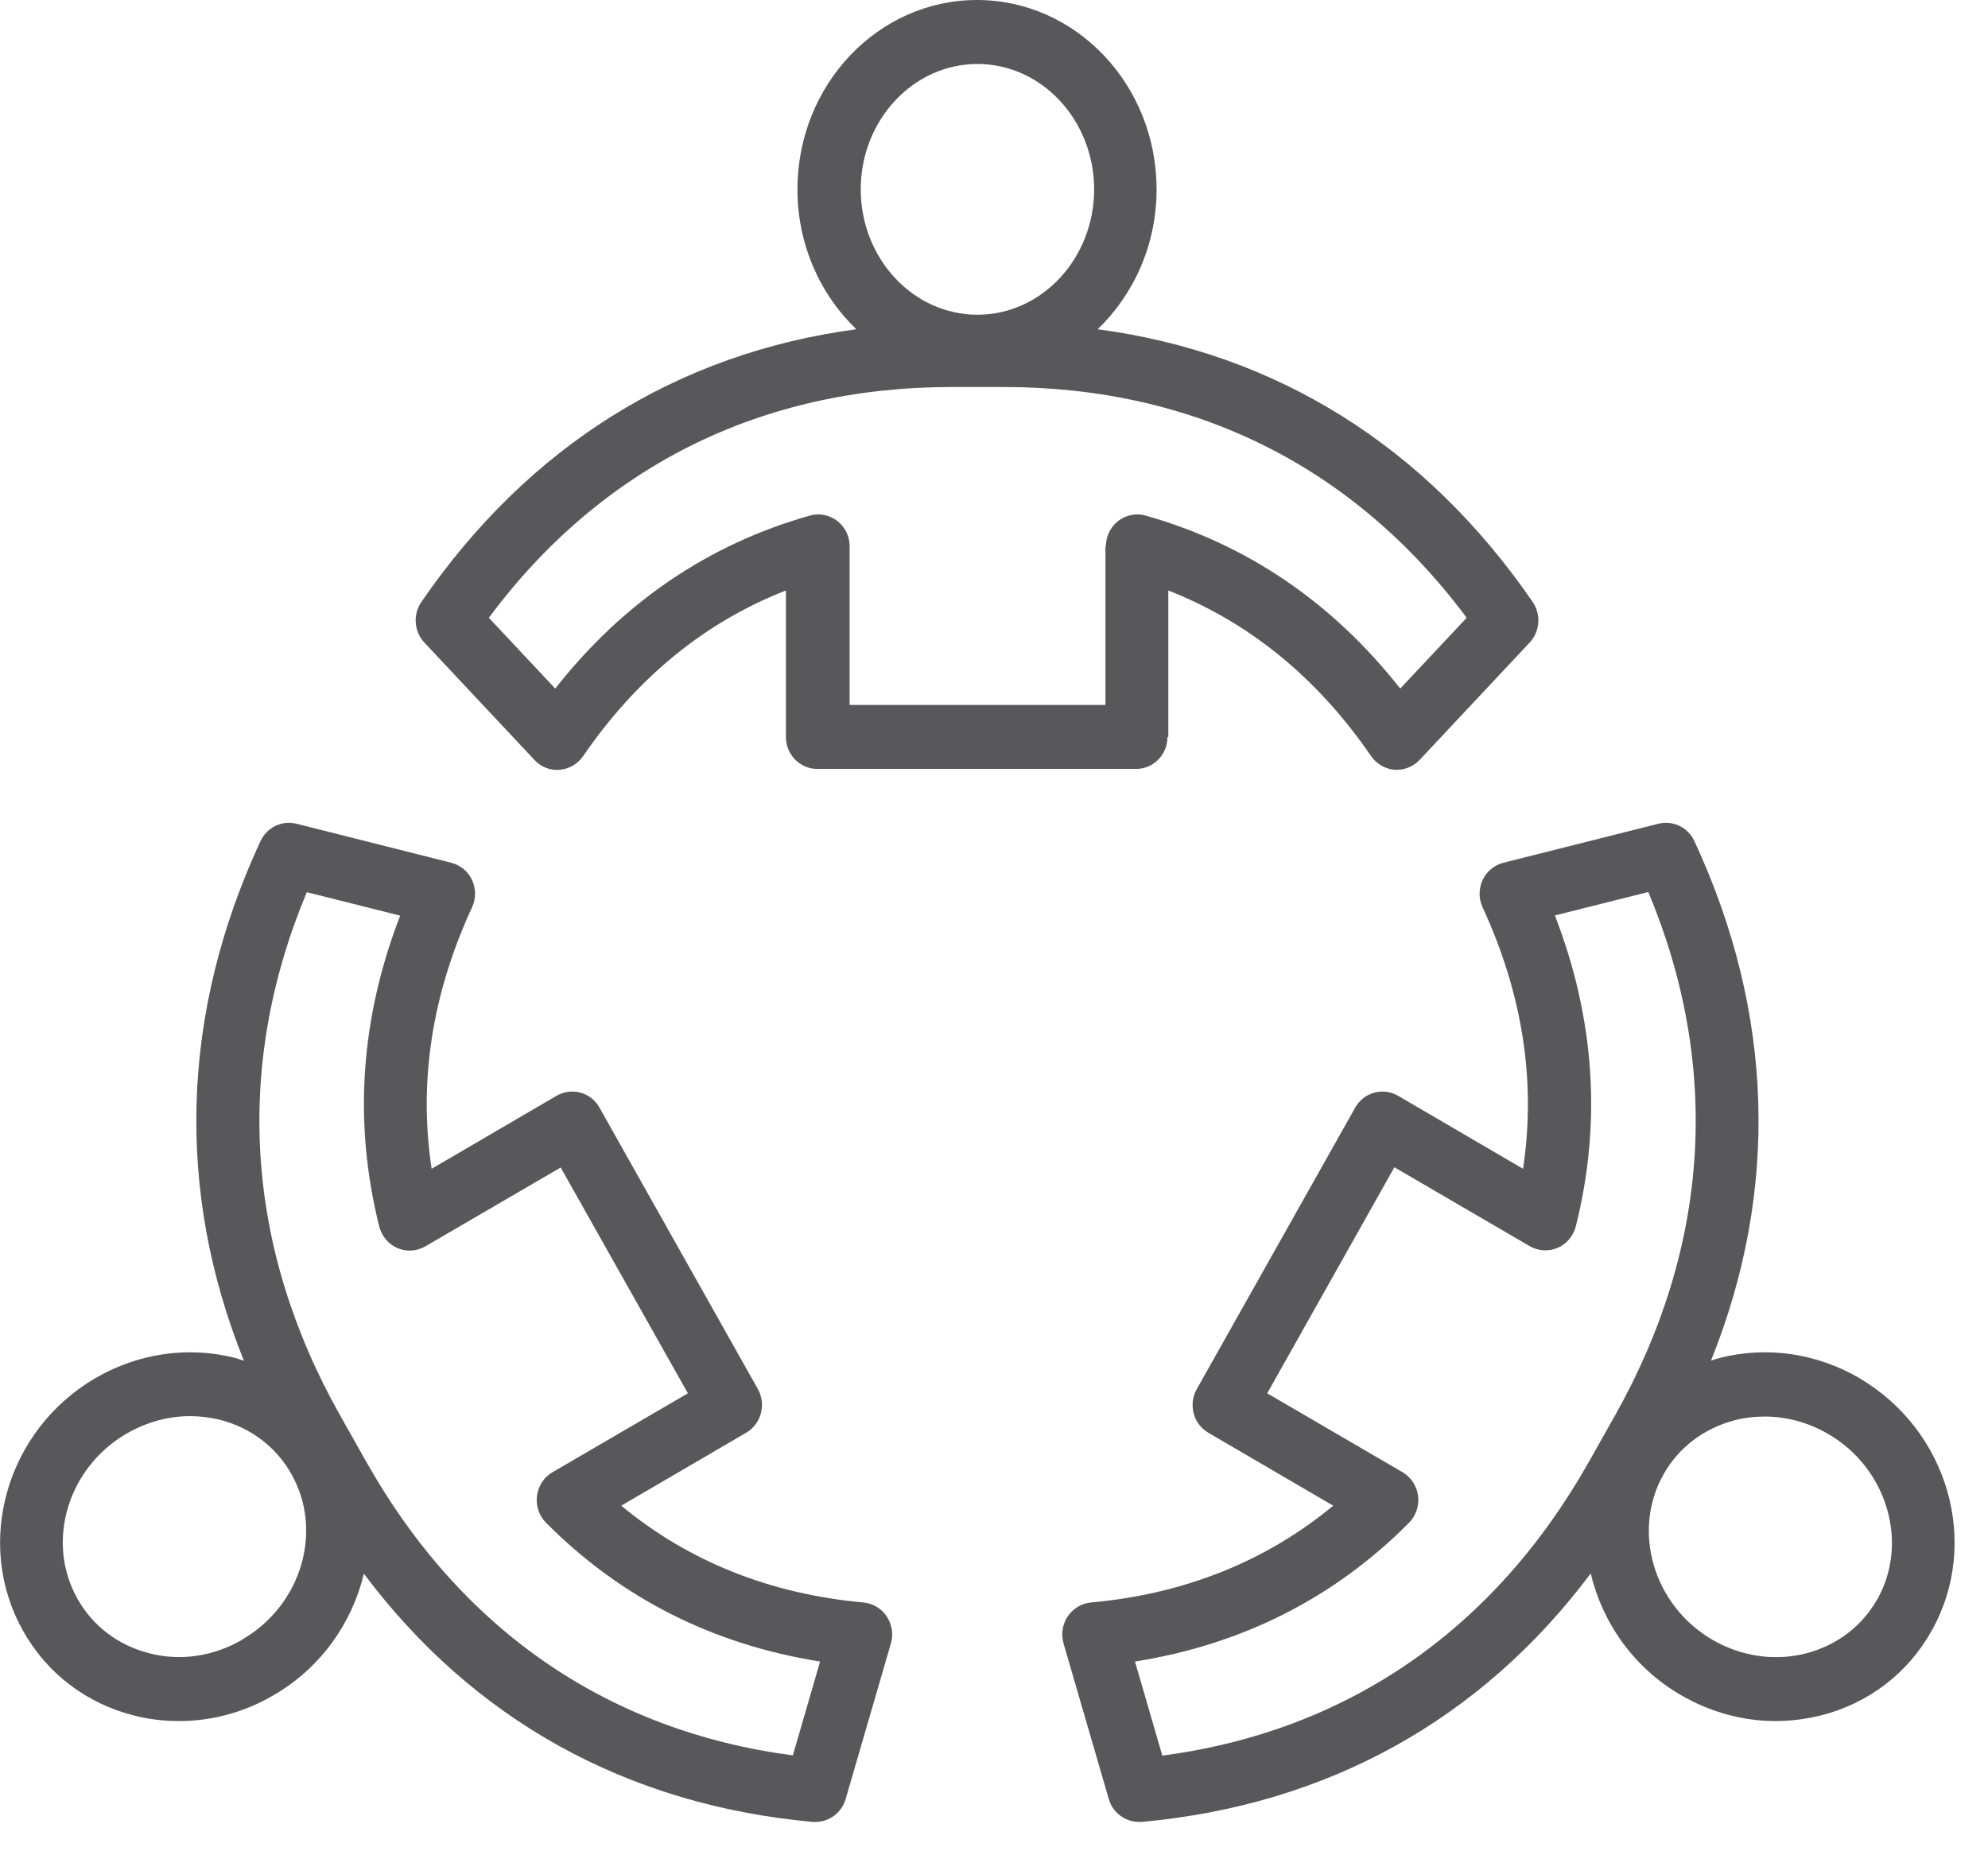<svg width="60" height="56" viewBox="0 0 60 56" fill="none" xmlns="http://www.w3.org/2000/svg">
<g clip-path="url(#clip0_6_374)">
<path d="M35.261 22.245V17.823C37.702 18.782 39.757 20.455 41.382 22.824C41.547 23.062 41.806 23.21 42.09 23.236C42.116 23.236 42.141 23.236 42.16 23.236C42.419 23.236 42.666 23.126 42.843 22.94L46.169 19.393C46.479 19.058 46.517 18.55 46.258 18.17C43.026 13.465 38.524 10.659 33.13 9.938C34.218 8.889 34.907 7.389 34.907 5.716C34.907 2.562 32.478 0 29.487 0C26.496 0 24.068 2.562 24.068 5.716C24.068 7.389 24.757 8.895 25.845 9.938C20.451 10.659 15.948 13.465 12.717 18.17C12.458 18.55 12.496 19.058 12.806 19.393L16.132 22.94C16.328 23.152 16.606 23.262 16.891 23.236C17.175 23.21 17.434 23.062 17.599 22.824C19.224 20.455 21.279 18.775 23.72 17.823V22.245C23.72 22.779 24.144 23.21 24.669 23.21H34.287C34.812 23.21 35.236 22.779 35.236 22.245H35.261ZM29.5 1.931C31.441 1.931 33.022 3.63 33.022 5.716C33.022 7.801 31.441 9.5 29.5 9.5C27.559 9.5 25.978 7.801 25.978 5.716C25.978 3.63 27.559 1.931 29.5 1.931ZM33.364 16.49V21.279H25.643V16.49C25.643 16.188 25.503 15.905 25.27 15.724C25.035 15.544 24.726 15.48 24.441 15.563C21.387 16.426 18.8 18.183 16.758 20.784L14.753 18.647C18.149 14.083 22.961 11.682 28.722 11.682H30.297C36.058 11.682 40.87 14.089 44.266 18.647L42.261 20.784C40.212 18.183 37.632 16.426 34.578 15.563C34.293 15.48 33.983 15.544 33.749 15.724C33.516 15.905 33.376 16.194 33.376 16.49H33.364Z" fill="#58585B"/>
<path d="M10.978 47.495C14.273 51.898 18.901 54.479 24.523 54.993C24.555 54.993 24.58 54.993 24.612 54.993C25.029 54.993 25.402 54.717 25.522 54.305L26.888 49.606C26.971 49.329 26.92 49.027 26.762 48.789C26.604 48.551 26.345 48.396 26.06 48.37C23.233 48.113 20.78 47.128 18.75 45.448L22.519 43.247C22.974 42.983 23.132 42.391 22.873 41.927L18.092 33.431C17.966 33.206 17.763 33.045 17.517 32.981C17.27 32.916 17.017 32.949 16.796 33.077L13.027 35.279C12.628 32.646 13.04 29.994 14.247 27.387C14.367 27.123 14.367 26.821 14.247 26.564C14.127 26.3 13.893 26.113 13.621 26.042L8.948 24.864C8.505 24.755 8.056 24.974 7.86 25.392C5.451 30.586 5.299 35.954 7.361 41.071C7.272 41.046 7.184 41.013 7.095 40.988C5.672 40.627 4.174 40.846 2.877 41.599C0.19 43.17 -0.79 46.587 0.696 49.226C1.417 50.514 2.612 51.421 4.047 51.782C4.496 51.898 4.951 51.949 5.407 51.949C6.393 51.949 7.38 51.685 8.265 51.164C9.694 50.334 10.63 48.975 10.984 47.495H10.978ZM9.258 26.93L12.078 27.638C10.877 30.741 10.662 33.888 11.446 37.023C11.522 37.312 11.724 37.557 11.996 37.673C12.268 37.789 12.578 37.769 12.837 37.621L16.922 35.24L20.761 42.056L16.676 44.438C16.416 44.586 16.246 44.85 16.208 45.152C16.17 45.455 16.271 45.751 16.48 45.963C18.737 48.235 21.513 49.638 24.751 50.153L23.929 52.985C18.351 52.252 13.912 49.201 11.047 44.109L10.263 42.719C7.399 37.634 7.057 32.189 9.264 26.918L9.258 26.93ZM7.317 49.49C6.444 49.999 5.445 50.147 4.503 49.902C3.573 49.664 2.801 49.085 2.34 48.261C1.372 46.549 2.036 44.309 3.82 43.273C4.42 42.925 5.078 42.745 5.736 42.745C6.039 42.745 6.336 42.783 6.634 42.854C7.563 43.092 8.335 43.672 8.796 44.496C9.764 46.208 9.1 48.448 7.317 49.484V49.49Z" fill="#58585B"/>
<path d="M56.123 41.599C54.826 40.846 53.334 40.627 51.905 40.988C51.816 41.013 51.728 41.039 51.639 41.071C53.701 35.948 53.549 30.58 51.14 25.392C50.95 24.974 50.495 24.755 50.052 24.864L45.372 26.042C45.094 26.113 44.867 26.306 44.746 26.564C44.626 26.827 44.626 27.13 44.746 27.387C45.954 30.001 46.365 32.646 45.967 35.279L42.198 33.077C41.983 32.949 41.724 32.916 41.477 32.981C41.237 33.045 41.028 33.212 40.902 33.431L36.121 41.927C35.994 42.146 35.963 42.41 36.026 42.661C36.089 42.912 36.254 43.118 36.469 43.247L40.238 45.448C38.208 47.128 35.754 48.113 32.927 48.37C32.643 48.396 32.39 48.551 32.225 48.789C32.067 49.027 32.017 49.329 32.099 49.606L33.465 54.305C33.585 54.717 33.958 54.993 34.376 54.993C34.401 54.993 34.432 54.993 34.464 54.993C40.08 54.479 44.708 51.898 48.009 47.495C48.364 48.975 49.299 50.334 50.729 51.164C51.614 51.679 52.6 51.949 53.587 51.949C54.042 51.949 54.498 51.891 54.947 51.782C56.382 51.421 57.577 50.514 58.298 49.226C59.784 46.587 58.804 43.17 56.116 41.599H56.123ZM35.078 52.985L34.255 50.153C37.493 49.638 40.269 48.235 42.527 45.963C42.736 45.751 42.837 45.448 42.799 45.152C42.761 44.856 42.59 44.592 42.331 44.438L38.246 42.056L42.084 35.233L46.169 37.615C46.428 37.763 46.738 37.782 47.01 37.666C47.282 37.551 47.484 37.306 47.56 37.016C48.345 33.888 48.13 30.734 46.928 27.632L49.748 26.924C51.949 32.189 51.608 37.634 48.743 42.725L47.959 44.116C45.094 49.201 40.655 52.258 35.078 52.992V52.985ZM56.66 48.267C56.199 49.091 55.427 49.67 54.498 49.909C53.549 50.147 52.55 49.999 51.684 49.497C49.907 48.461 49.242 46.221 50.204 44.508C50.665 43.685 51.437 43.105 52.366 42.867C52.664 42.79 52.961 42.758 53.264 42.758C53.922 42.758 54.586 42.938 55.181 43.285C56.957 44.322 57.621 46.562 56.66 48.274V48.267Z" fill="#58585B"/>
</g>
<defs>
<clipPath id="clip0_6_374">
<rect width="59" height="55" fill="white"/>
</clipPath>
</defs>
</svg>
